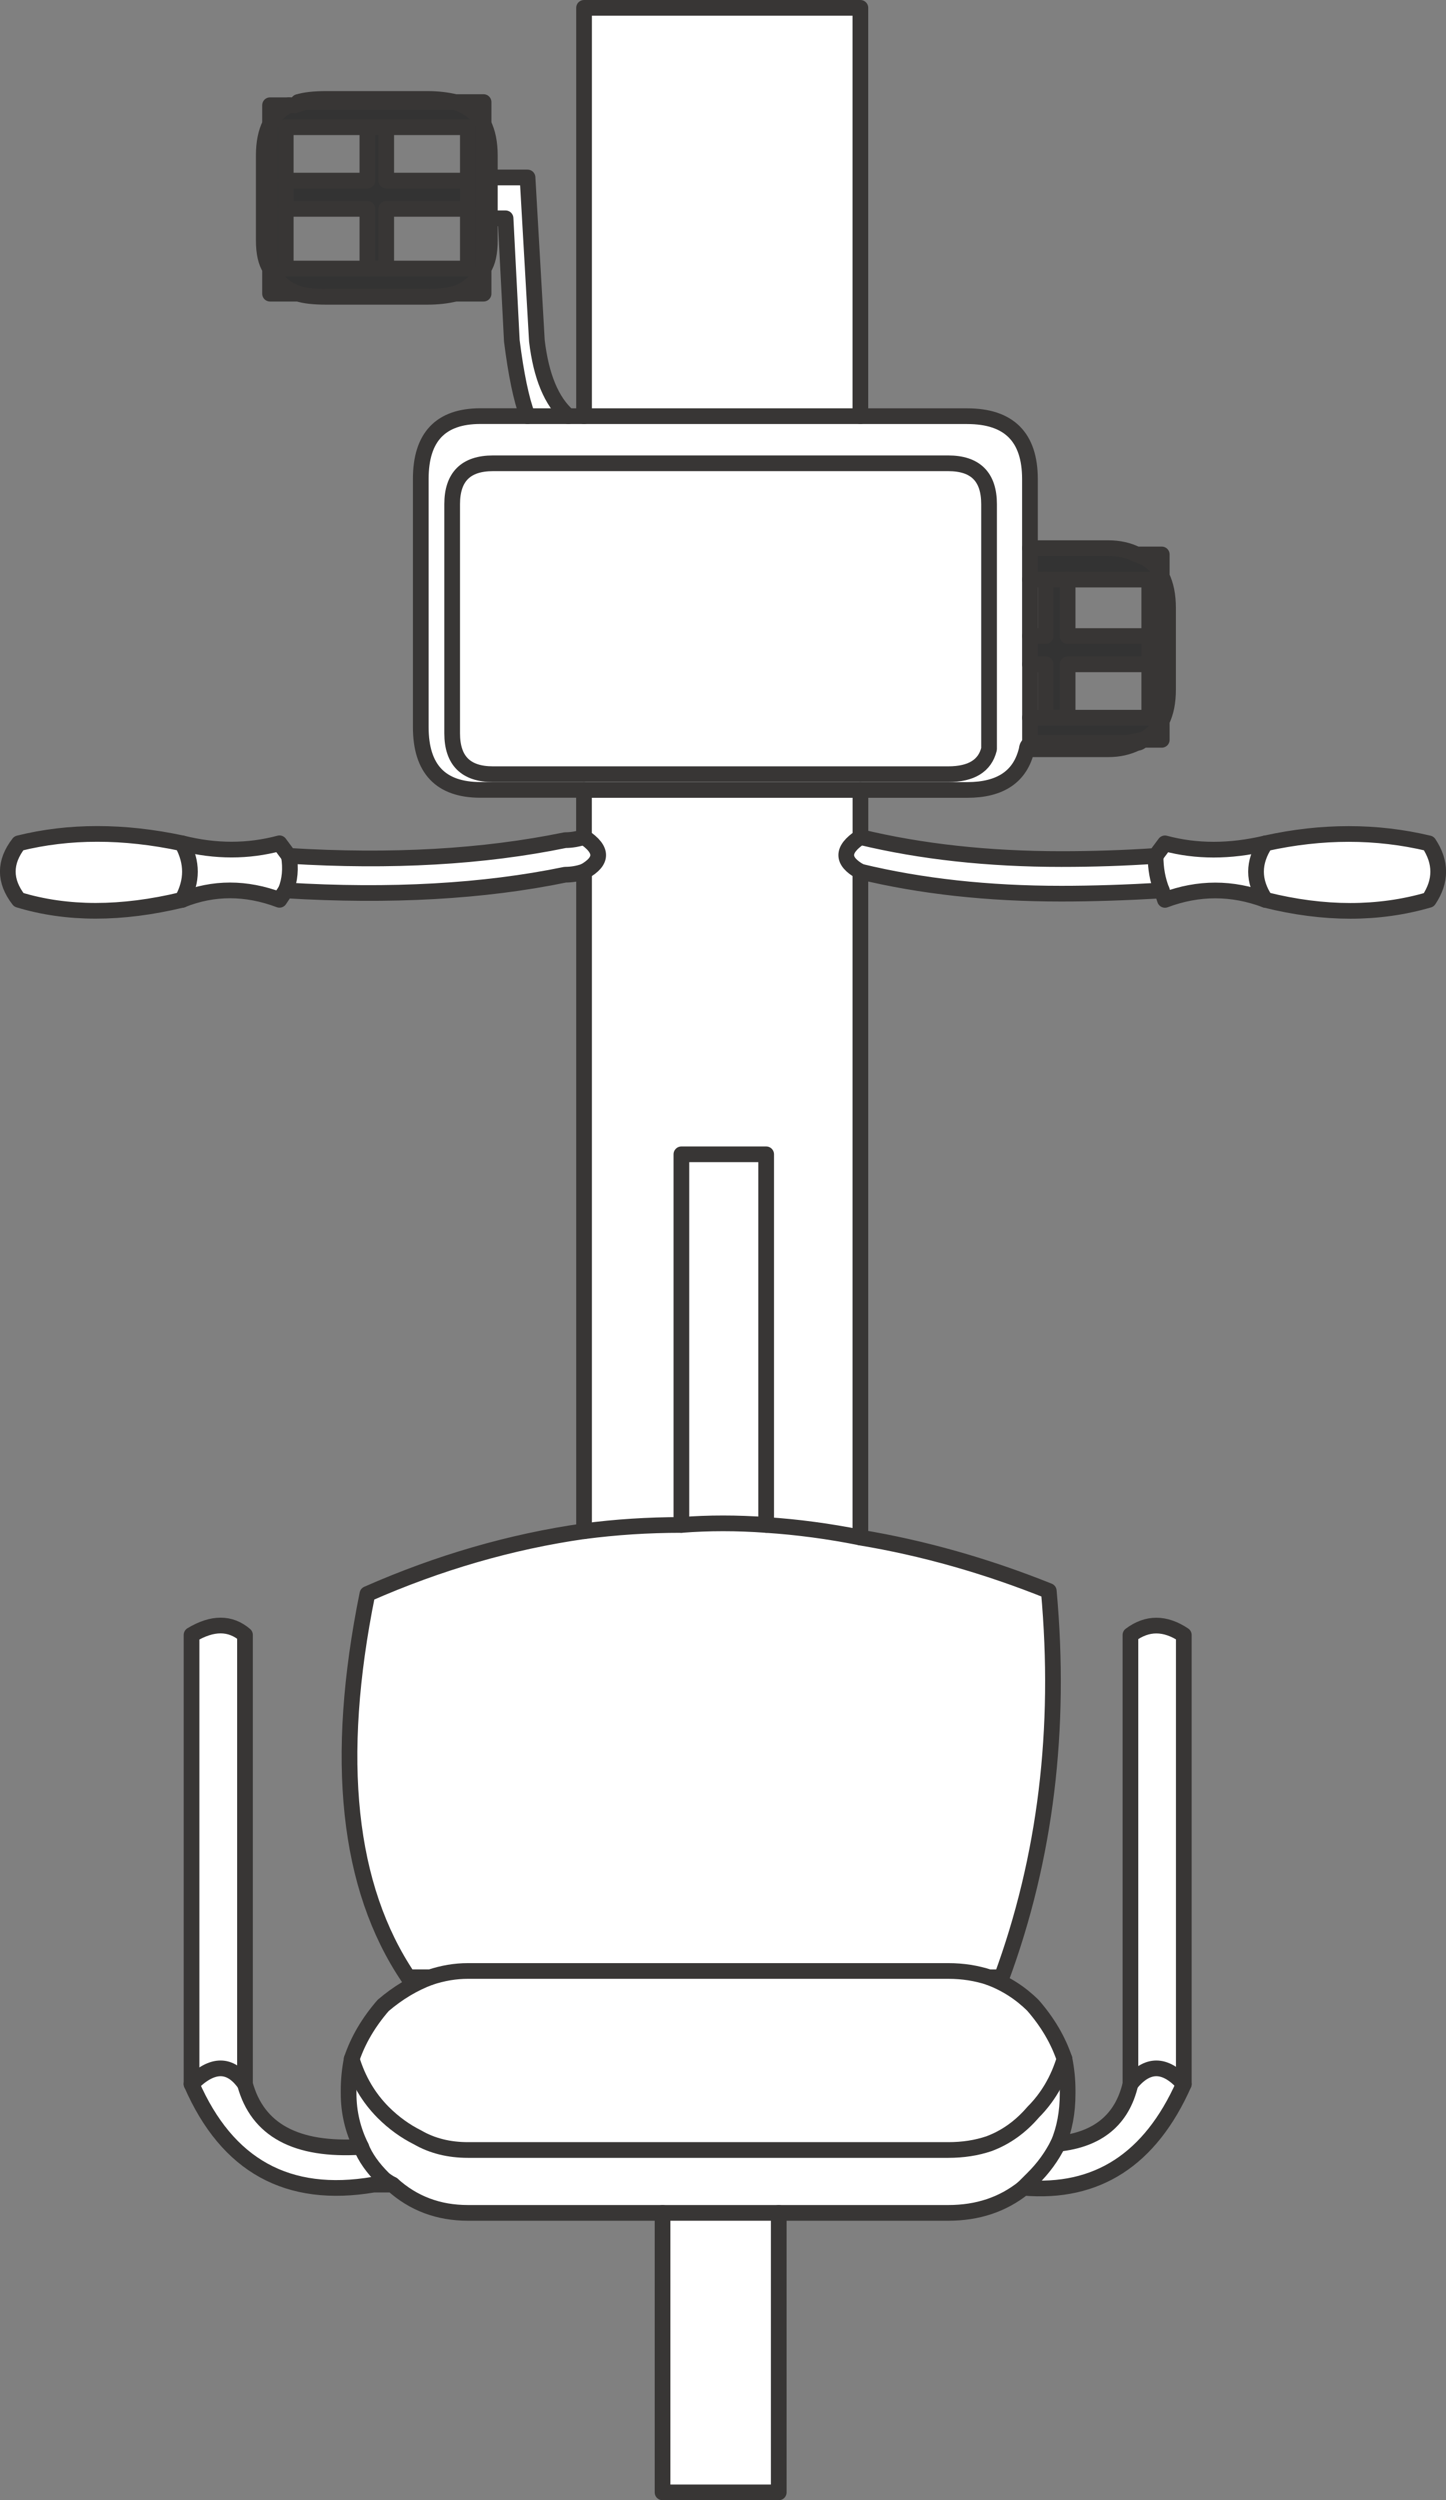 <svg version="1.1" id="Layer_1" xmlns="http://www.w3.org/2000/svg" xmlns:xlink="http://www.w3.org/1999/xlink" x="0px" y="0px"
	 width="23.025px" height="39.8px" viewBox="0 0 23.025 39.8" enable-background="new 0 0 23.025 39.8" xml:space="preserve">
<rect x="0" y="0" width="23.025" height="39.8" fill="#808080" stroke="none"/>
<path fill-rule="evenodd" clip-rule="evenodd" fill="#FFFFFF" d="M16.4,10.575v0.85v0.15c0,0.1,0,0.184,0,0.25
	c-0.033,0.033-0.051,0.066-0.051,0.1c-0.1,0.434-0.416,0.65-0.949,0.65h-1.7v0.75c0.967,0.233,2.033,0.35,3.2,0.35
	c0.5,0,1-0.016,1.5-0.05l0.149-0.2c0.5,0.134,1.033,0.134,1.601,0c0.899-0.199,1.767-0.199,2.6,0c0.2,0.301,0.2,0.601,0,0.9
	c-0.8,0.233-1.667,0.233-2.6,0c-0.533-0.2-1.067-0.2-1.601,0l-0.05-0.15c-0.566,0.033-1.1,0.051-1.6,0.051
	c-1.167,0-2.233-0.117-3.2-0.351v10.601c1,0.166,2,0.449,3,0.85c0.2,2.2-0.05,4.25-0.75,6.15h-0.2c0.267,0.1,0.5,0.25,0.7,0.449
	c0.233,0.268,0.399,0.551,0.5,0.851c0.033,0.167,0.05,0.333,0.05,0.5v0.05c0,0.3-0.05,0.566-0.15,0.8
	c0.634-0.066,1.018-0.384,1.15-0.95v-7.149c0.267-0.2,0.55-0.2,0.85,0v7.149c-0.533,1.2-1.383,1.75-2.55,1.65
	c-0.333,0.267-0.733,0.4-1.2,0.4H12.4v4.449H10.55v-4.449h-3.1c-0.467,0-0.867-0.15-1.2-0.45h-0.3c-1.367,0.233-2.333-0.3-2.9-1.601
	v-7.149c0.333-0.2,0.617-0.2,0.851,0v7.149c0.199,0.734,0.816,1.066,1.85,1c-0.133-0.266-0.2-0.55-0.2-0.85v-0.05
	c0-0.167,0.017-0.333,0.05-0.5c0.101-0.3,0.268-0.583,0.5-0.851c0.233-0.199,0.483-0.35,0.75-0.449H6.5
	c-0.967-1.434-1.184-3.467-0.65-6.101c1.134-0.5,2.283-0.833,3.45-1v-10.5c-0.1,0.034-0.2,0.05-0.3,0.05
	c-1.3,0.268-2.783,0.351-4.45,0.25l-0.1,0.15c-0.533-0.2-1.05-0.2-1.55,0c-0.967,0.233-1.834,0.233-2.601,0
	c-0.233-0.3-0.233-0.6,0-0.9c0.8-0.199,1.667-0.199,2.601,0c0.533,0.134,1.05,0.134,1.55,0l0.149,0.2
	c1.634,0.101,3.101,0.017,4.4-0.25c0.1,0,0.2-0.017,0.3-0.05v-0.75H7.65c-0.634,0-0.95-0.334-0.95-1v-3.95c0-0.667,0.316-1,0.95-1
	H8.4C8.3,6.358,8.217,5.958,8.15,5.425L8.05,3.475H7.8v-0.65H8.4l0.149,2.6c0.067,0.566,0.233,0.967,0.5,1.2H9.3v-6.5h4.4v6.5h1.7
	c0.666,0,1,0.333,1,1v1.101v0.5v0.899V10.575z"/>
<path fill-rule="evenodd" clip-rule="evenodd" fill="#FFFFFF" d="M9.05,6.625H8.4H9.05z"/>
<path fill-rule="evenodd" clip-rule="evenodd" fill="#FFFFFF" d="M7.2,8.025v3.649c0,0.434,0.217,0.65,0.649,0.65h7.25
	c0.367,0,0.584-0.133,0.65-0.4c0-0.033,0-0.066,0-0.1s0-0.084,0-0.15V8.025c0-0.434-0.217-0.65-0.65-0.65H7.85
	C7.417,7.375,7.2,7.592,7.2,8.025c0-0.434,0.217-0.65,0.649-0.65h7.25c0.434,0,0.65,0.217,0.65,0.65v3.649c0,0.066,0,0.117,0,0.15
	s0,0.066,0,0.1c-0.066,0.268-0.283,0.4-0.65,0.4H7.85c-0.433,0-0.649-0.217-0.649-0.65V8.025z"/>
<path fill-rule="evenodd" clip-rule="evenodd" fill="#FFFFFF" d="M9.3,6.625h4.4H9.3z"/>
<path fill-rule="evenodd" clip-rule="evenodd" fill="#FFFFFF" d="M18.4,13.625c0,0.2,0.033,0.384,0.1,0.55
	C18.434,14.009,18.4,13.825,18.4,13.625z"/>
<path fill-rule="evenodd" clip-rule="evenodd" fill="#FFFFFF" d="M20.15,13.425c-0.2,0.301-0.2,0.601,0,0.9
	C19.95,14.025,19.95,13.726,20.15,13.425z"/>
<path fill-rule="evenodd" clip-rule="evenodd" fill="#FFFFFF" d="M13.7,13.325c-0.3,0.2-0.3,0.383,0,0.55
	C13.4,13.708,13.4,13.525,13.7,13.325z"/>
<path fill-rule="evenodd" clip-rule="evenodd" fill="#FFFFFF" d="M9.3,13.325c0.3,0.2,0.3,0.383,0,0.55
	C9.6,13.708,9.6,13.525,9.3,13.325z"/>
<path fill-rule="evenodd" clip-rule="evenodd" fill="#FFFFFF" d="M2.9,13.425c0.166,0.301,0.166,0.601,0,0.9
	C3.066,14.025,3.066,13.726,2.9,13.425z"/>
<path fill-rule="evenodd" clip-rule="evenodd" fill="#FFFFFF" d="M4.55,14.175c0.067-0.166,0.083-0.35,0.05-0.55
	C4.633,13.825,4.617,14.009,4.55,14.175z"/>
<path fill-rule="evenodd" clip-rule="evenodd" fill="#FFFFFF" d="M9.3,24.375c0.5-0.066,1.017-0.1,1.55-0.1v-5.9H12.2v5.9
	c0.5,0.033,1,0.1,1.5,0.2c-0.5-0.101-1-0.167-1.5-0.2v-5.9H10.85v5.9C10.316,24.275,9.8,24.309,9.3,24.375z"/>
<path fill-rule="evenodd" clip-rule="evenodd" fill="#FFFFFF" d="M10.85,24.275c0.434-0.034,0.884-0.034,1.351,0
	C11.733,24.241,11.283,24.241,10.85,24.275z"/>
<path fill-rule="evenodd" clip-rule="evenodd" fill="#FFFFFF" d="M15.75,31.476c-0.2-0.066-0.417-0.101-0.65-0.101H7.45
	c-0.2,0-0.4,0.034-0.601,0.101c0.2-0.066,0.4-0.101,0.601-0.101H15.1C15.333,31.375,15.55,31.409,15.75,31.476z"/>
<path fill-rule="evenodd" clip-rule="evenodd" fill="#FFFFFF" d="M9.3,12.575h4.4H9.3z"/>
<path fill-rule="evenodd" clip-rule="evenodd" fill="#FFFFFF" d="M16.3,34.825c0.033-0.033,0.083-0.084,0.15-0.15
	c0.167-0.166,0.3-0.35,0.399-0.55c-0.1,0.2-0.232,0.384-0.399,0.55C16.383,34.741,16.333,34.792,16.3,34.825z"/>
<path fill-rule="evenodd" clip-rule="evenodd" fill="#FFFFFF" d="M5.6,32.775c0.101,0.333,0.268,0.616,0.5,0.85
	c0.167,0.167,0.351,0.3,0.551,0.4c0.232,0.134,0.5,0.2,0.8,0.2H15.1c0.233,0,0.45-0.033,0.65-0.101c0.267-0.1,0.5-0.267,0.7-0.5
	c0.233-0.233,0.399-0.517,0.5-0.85c-0.101,0.333-0.267,0.616-0.5,0.85c-0.2,0.233-0.434,0.4-0.7,0.5
	c-0.2,0.067-0.417,0.101-0.65,0.101H7.45c-0.3,0-0.567-0.066-0.8-0.2c-0.2-0.101-0.384-0.233-0.551-0.4
	C5.867,33.392,5.7,33.108,5.6,32.775z"/>
<path fill-rule="evenodd" clip-rule="evenodd" fill="#FFFFFF" d="M10.55,35.226H12.4H10.55z"/>
<path fill-rule="evenodd" clip-rule="evenodd" fill="#FFFFFF" d="M5.75,34.175c0.066,0.167,0.184,0.334,0.35,0.5
	c0.033,0.033,0.084,0.066,0.15,0.101c-0.066-0.034-0.117-0.067-0.15-0.101C5.934,34.509,5.816,34.342,5.75,34.175z"/>
<path fill-rule="evenodd" clip-rule="evenodd" fill="#FFFFFF" d="M3.9,33.175c-0.233-0.333-0.518-0.333-0.851,0
	C3.383,32.842,3.667,32.842,3.9,33.175z"/>
<path fill-rule="evenodd" clip-rule="evenodd" fill="#FFFFFF" d="M18,33.175c0.267-0.333,0.55-0.333,0.85,0
	C18.55,32.842,18.267,32.842,18,33.175z"/>
<path fill-rule="evenodd" clip-rule="evenodd" fill="#333333" d="M7.7,1.975v2.3c-0.101,0.2-0.25,0.333-0.45,0.4
	c-0.133,0.033-0.283,0.05-0.45,0.05H5.2c-0.2,0-0.351-0.017-0.45-0.05c-0.2-0.067-0.35-0.2-0.45-0.4v-2.3
	c0.067-0.133,0.167-0.233,0.3-0.3H4.7l0.149-0.05h2.4C7.45,1.692,7.6,1.809,7.7,1.975z M18.3,10.575v-0.45V10.575H17v0.85h-0.35H17
	h1.3V10.575z M18.5,9.175v2.301c-0.066,0.133-0.167,0.232-0.3,0.3l-0.25,0.05H16.4c0-0.066,0-0.15,0-0.25v-0.15h0.25v-0.85H16.4
	v-0.45h0.25V9.226H16.4v-0.5h1.25c0.166,0,0.316,0.033,0.449,0.1C18.3,8.892,18.434,9.009,18.5,9.175z M7.45,2.875v0.45V2.875v-0.85
	h-1.3H5.85h-1.3v0.85v0.45v0.95h1.3H6.15h1.3v-0.95h-1.3v0.95H5.85v-0.95h-1.3v-0.45h1.3v-0.85H6.15v0.85H7.45z M17,9.226h-0.35H17
	v0.899h1.3V9.226H17z"/>
<path fill-rule="evenodd" clip-rule="evenodd" fill="none" stroke="#383635" stroke-width="0.25" stroke-linecap="round" stroke-linejoin="round" stroke-miterlimit="3" d="
	M16.35,11.925c-0.1,0.434-0.416,0.65-0.949,0.65h-1.7v0.75c0.967,0.233,2.033,0.35,3.2,0.35c0.5,0,1-0.016,1.5-0.05l0.149-0.2
	c0.5,0.134,1.033,0.134,1.601,0c0.899-0.199,1.767-0.199,2.6,0c0.2,0.301,0.2,0.601,0,0.9c-0.8,0.233-1.667,0.233-2.6,0
	c-0.533-0.2-1.067-0.2-1.601,0l-0.05-0.15c-0.566,0.033-1.1,0.051-1.6,0.051c-1.167,0-2.233-0.117-3.2-0.351v10.601
	c1,0.166,2,0.449,3,0.85c0.2,2.2-0.05,4.25-0.75,6.15h-0.2c0.267,0.1,0.5,0.25,0.7,0.449c0.233,0.268,0.399,0.551,0.5,0.851
	c0.033,0.167,0.05,0.333,0.05,0.5v0.05c0,0.3-0.05,0.566-0.15,0.8c0.634-0.066,1.018-0.384,1.15-0.95v-7.149
	c0.267-0.2,0.55-0.2,0.85,0v7.149c-0.533,1.2-1.383,1.75-2.55,1.65c-0.333,0.267-0.733,0.4-1.2,0.4H12.4v4.449H10.55v-4.449h-3.1
	c-0.467,0-0.867-0.15-1.2-0.45h-0.3c-1.367,0.233-2.333-0.3-2.9-1.601v-7.149c0.333-0.2,0.617-0.2,0.851,0v7.149
	c0.199,0.734,0.816,1.066,1.85,1c-0.133-0.266-0.2-0.55-0.2-0.85v-0.05c0-0.167,0.017-0.333,0.05-0.5
	c0.101-0.3,0.268-0.583,0.5-0.851c0.233-0.199,0.483-0.35,0.75-0.449H6.5c-0.967-1.434-1.184-3.467-0.65-6.101
	c1.134-0.5,2.283-0.833,3.45-1v-10.5c-0.1,0.034-0.2,0.05-0.3,0.05c-1.3,0.268-2.783,0.351-4.45,0.25l-0.1,0.15
	c-0.533-0.2-1.05-0.2-1.55,0c-0.967,0.233-1.834,0.233-2.601,0c-0.233-0.3-0.233-0.6,0-0.9c0.8-0.199,1.667-0.199,2.601,0
	c0.533,0.134,1.05,0.134,1.55,0l0.149,0.2c1.634,0.101,3.101,0.017,4.4-0.25c0.1,0,0.2-0.017,0.3-0.05v-0.75H7.65
	c-0.634,0-0.95-0.334-0.95-1v-3.95c0-0.667,0.316-1,0.95-1H8.4C8.3,6.358,8.217,5.958,8.15,5.425L8.05,3.475H7.8v0.35
	c0,0.2-0.033,0.35-0.1,0.45v0.4H7.25c-0.133,0.033-0.283,0.05-0.45,0.05H5.2c-0.2,0-0.351-0.017-0.45-0.05H4.3v-0.4
	c-0.066-0.1-0.1-0.25-0.1-0.45v-1.35c0-0.2,0.033-0.367,0.1-0.5v-0.3h0.3H4.7l0.05-0.05C4.85,1.592,5,1.575,5.2,1.575h1.6
	c0.167,0,0.317,0.017,0.45,0.05H7.7v0.35c0.066,0.133,0.1,0.3,0.1,0.5v0.35H8.4l0.149,2.6c0.067,0.566,0.233,0.967,0.5,1.2H9.3v-6.5
	h4.4v6.5h1.7c0.666,0,1,0.333,1,1v1.101h1.25c0.166,0,0.316,0.033,0.449,0.1h0.4v0.35c0.066,0.134,0.1,0.301,0.1,0.5v1.301
	c0,0.199-0.033,0.366-0.1,0.5v0.3h-0.3c-0.033,0.033-0.067,0.05-0.101,0.05c-0.133,0.066-0.283,0.1-0.449,0.1H16.35
	c0-0.033,0.018-0.066,0.051-0.1c0-0.066,0-0.15,0-0.25v-0.15v-0.85"/>
<line fill-rule="evenodd" clip-rule="evenodd" fill="none" stroke="#383635" stroke-width="0.25" stroke-linecap="round" stroke-linejoin="round" stroke-miterlimit="3" x1="4.85" y1="1.625" x2="4.75" y2="1.625"/>
<path fill-rule="evenodd" clip-rule="evenodd" fill="none" stroke="#383635" stroke-width="0.25" stroke-linecap="round" stroke-linejoin="round" stroke-miterlimit="3" d="
	M4.7,1.675l0.149-0.05h2.4c0.2,0.067,0.35,0.184,0.45,0.35"/>
<path fill-rule="evenodd" clip-rule="evenodd" fill="none" stroke="#383635" stroke-width="0.25" stroke-linecap="round" stroke-linejoin="round" stroke-miterlimit="3" d="
	M4.6,1.675c-0.133,0.066-0.232,0.167-0.3,0.3v2.3c0.101,0.2,0.25,0.333,0.45,0.4"/>
<polyline fill-rule="evenodd" clip-rule="evenodd" fill="none" stroke="#383635" stroke-width="0.25" stroke-linecap="round" stroke-linejoin="round" stroke-miterlimit="3" points="
	6.15,2.025 7.45,2.025 7.45,2.875 7.45,3.325 7.45,4.275 6.15,4.275 5.85,4.275 4.55,4.275 4.55,3.325 4.55,2.875 4.55,2.025 
	5.85,2.025 6.15,2.025 6.15,2.875 7.45,2.875 "/>
<line fill-rule="evenodd" clip-rule="evenodd" fill="none" stroke="#383635" stroke-width="0.25" stroke-linecap="round" stroke-linejoin="round" stroke-miterlimit="3" x1="7.8" y1="3.475" x2="7.8" y2="2.825"/>
<path fill-rule="evenodd" clip-rule="evenodd" fill="none" stroke="#383635" stroke-width="0.25" stroke-linecap="round" stroke-linejoin="round" stroke-miterlimit="3" d="
	M7.25,4.675c0.2-0.067,0.35-0.2,0.45-0.4v-2.3"/>
<polyline fill-rule="evenodd" clip-rule="evenodd" fill="none" stroke="#383635" stroke-width="0.25" stroke-linecap="round" stroke-linejoin="round" stroke-miterlimit="3" points="
	5.85,4.275 5.85,3.325 4.55,3.325 "/>
<polyline fill-rule="evenodd" clip-rule="evenodd" fill="none" stroke="#383635" stroke-width="0.25" stroke-linecap="round" stroke-linejoin="round" stroke-miterlimit="3" points="
	7.45,3.325 6.15,3.325 6.15,4.275 "/>
<polyline fill-rule="evenodd" clip-rule="evenodd" fill="none" stroke="#383635" stroke-width="0.25" stroke-linecap="round" stroke-linejoin="round" stroke-miterlimit="3" points="
	4.55,2.875 5.85,2.875 5.85,2.025 "/>
<line fill-rule="evenodd" clip-rule="evenodd" fill="none" stroke="#383635" stroke-width="0.25" stroke-linecap="round" stroke-linejoin="round" stroke-miterlimit="3" x1="9.05" y1="6.625" x2="8.4" y2="6.625"/>
<path fill-rule="evenodd" clip-rule="evenodd" fill="none" stroke="#383635" stroke-width="0.25" stroke-linecap="round" stroke-linejoin="round" stroke-miterlimit="3" d="
	M7.2,8.025v3.649c0,0.434,0.217,0.65,0.649,0.65h7.25c0.367,0,0.584-0.133,0.65-0.4c0-0.033,0-0.066,0-0.1s0-0.084,0-0.15V8.025
	c0-0.434-0.217-0.65-0.65-0.65H7.85C7.417,7.375,7.2,7.592,7.2,8.025z"/>
<line fill-rule="evenodd" clip-rule="evenodd" fill="none" stroke="#383635" stroke-width="0.25" stroke-linecap="round" stroke-linejoin="round" stroke-miterlimit="3" x1="9.3" y1="6.625" x2="13.7" y2="6.625"/>
<path fill-rule="evenodd" clip-rule="evenodd" fill="none" stroke="#383635" stroke-width="0.25" stroke-linecap="round" stroke-linejoin="round" stroke-miterlimit="3" d="
	M18.1,8.825c0.2,0.066,0.334,0.184,0.4,0.35v2.301c-0.066,0.133-0.167,0.232-0.3,0.3l-0.25,0.05H18.1"/>
<polygon fill-rule="evenodd" clip-rule="evenodd" fill="none" stroke="#383635" stroke-width="0.25" stroke-linecap="round" stroke-linejoin="round" stroke-miterlimit="3" points="
	18.3,10.575 18.3,10.125 17,10.125 17,9.226 16.65,9.226 16.65,10.125 16.4,10.125 16.4,10.575 16.65,10.575 16.65,11.425 
	17,11.425 17,10.575 "/>
<polyline fill-rule="evenodd" clip-rule="evenodd" fill="none" stroke="#383635" stroke-width="0.25" stroke-linecap="round" stroke-linejoin="round" stroke-miterlimit="3" points="
	18.3,10.125 18.3,9.226 17,9.226 "/>
<path fill-rule="evenodd" clip-rule="evenodd" fill="none" stroke="#383635" stroke-width="0.25" stroke-linecap="round" stroke-linejoin="round" stroke-miterlimit="3" d="
	M18.4,13.625c0,0.2,0.033,0.384,0.1,0.55"/>
<path fill-rule="evenodd" clip-rule="evenodd" fill="none" stroke="#383635" stroke-width="0.25" stroke-linecap="round" stroke-linejoin="round" stroke-miterlimit="3" d="
	M20.15,13.425c-0.2,0.301-0.2,0.601,0,0.9"/>
<polyline fill-rule="evenodd" clip-rule="evenodd" fill="none" stroke="#383635" stroke-width="0.25" stroke-linecap="round" stroke-linejoin="round" stroke-miterlimit="3" points="
	17,11.425 18.3,11.425 18.3,10.575 "/>
<polyline fill-rule="evenodd" clip-rule="evenodd" fill="none" stroke="#383635" stroke-width="0.25" stroke-linecap="round" stroke-linejoin="round" stroke-miterlimit="3" points="
	16.65,9.226 16.4,9.226 16.4,10.125 "/>
<line fill-rule="evenodd" clip-rule="evenodd" fill="none" stroke="#383635" stroke-width="0.25" stroke-linecap="round" stroke-linejoin="round" stroke-miterlimit="3" x1="16.4" y1="9.226" x2="16.4" y2="8.726"/>
<path fill-rule="evenodd" clip-rule="evenodd" fill="none" stroke="#383635" stroke-width="0.25" stroke-linecap="round" stroke-linejoin="round" stroke-miterlimit="3" d="
	M13.7,13.325c-0.3,0.2-0.3,0.383,0,0.55"/>
<line fill-rule="evenodd" clip-rule="evenodd" fill="none" stroke="#383635" stroke-width="0.25" stroke-linecap="round" stroke-linejoin="round" stroke-miterlimit="3" x1="16.4" y1="11.425" x2="16.65" y2="11.425"/>
<line fill-rule="evenodd" clip-rule="evenodd" fill="none" stroke="#383635" stroke-width="0.25" stroke-linecap="round" stroke-linejoin="round" stroke-miterlimit="3" x1="17.95" y1="11.825" x2="16.4" y2="11.825"/>
<path fill-rule="evenodd" clip-rule="evenodd" fill="none" stroke="#383635" stroke-width="0.25" stroke-linecap="round" stroke-linejoin="round" stroke-miterlimit="3" d="
	M9.3,13.325c0.3,0.2,0.3,0.383,0,0.55"/>
<path fill-rule="evenodd" clip-rule="evenodd" fill="none" stroke="#383635" stroke-width="0.25" stroke-linecap="round" stroke-linejoin="round" stroke-miterlimit="3" d="
	M2.9,13.425c0.166,0.301,0.166,0.601,0,0.9"/>
<path fill-rule="evenodd" clip-rule="evenodd" fill="none" stroke="#383635" stroke-width="0.25" stroke-linecap="round" stroke-linejoin="round" stroke-miterlimit="3" d="
	M4.55,14.175c0.067-0.166,0.083-0.35,0.05-0.55"/>
<path fill-rule="evenodd" clip-rule="evenodd" fill="none" stroke="#383635" stroke-width="0.25" stroke-linecap="round" stroke-linejoin="round" stroke-miterlimit="3" d="
	M9.3,24.375c0.5-0.066,1.017-0.1,1.55-0.1v-5.9H12.2v5.9c0.5,0.033,1,0.1,1.5,0.2"/>
<path fill-rule="evenodd" clip-rule="evenodd" fill="none" stroke="#383635" stroke-width="0.25" stroke-linecap="round" stroke-linejoin="round" stroke-miterlimit="3" d="
	M10.85,24.275c0.434-0.034,0.884-0.034,1.351,0"/>
<path fill-rule="evenodd" clip-rule="evenodd" fill="none" stroke="#383635" stroke-width="0.25" stroke-linecap="round" stroke-linejoin="round" stroke-miterlimit="3" d="
	M15.75,31.476c-0.2-0.066-0.417-0.101-0.65-0.101H7.45c-0.2,0-0.4,0.034-0.601,0.101"/>
<line fill-rule="evenodd" clip-rule="evenodd" fill="none" stroke="#383635" stroke-width="0.25" stroke-linecap="round" stroke-linejoin="round" stroke-miterlimit="3" x1="9.3" y1="12.575" x2="13.7" y2="12.575"/>
<path fill-rule="evenodd" clip-rule="evenodd" fill="none" stroke="#383635" stroke-width="0.25" stroke-linecap="round" stroke-linejoin="round" stroke-miterlimit="3" d="
	M16.3,34.825c0.033-0.033,0.083-0.084,0.15-0.15c0.167-0.166,0.3-0.35,0.399-0.55"/>
<path fill-rule="evenodd" clip-rule="evenodd" fill="none" stroke="#383635" stroke-width="0.25" stroke-linecap="round" stroke-linejoin="round" stroke-miterlimit="3" d="
	M5.6,32.775c0.101,0.333,0.268,0.616,0.5,0.85c0.167,0.167,0.351,0.3,0.551,0.4c0.232,0.134,0.5,0.2,0.8,0.2H15.1
	c0.233,0,0.45-0.033,0.65-0.101c0.267-0.1,0.5-0.267,0.7-0.5c0.233-0.233,0.399-0.517,0.5-0.85"/>
<line fill-rule="evenodd" clip-rule="evenodd" fill="none" stroke="#383635" stroke-width="0.25" stroke-linecap="round" stroke-linejoin="round" stroke-miterlimit="3" x1="10.55" y1="35.226" x2="12.4" y2="35.226"/>
<path fill-rule="evenodd" clip-rule="evenodd" fill="none" stroke="#383635" stroke-width="0.25" stroke-linecap="round" stroke-linejoin="round" stroke-miterlimit="3" d="
	M5.75,34.175c0.066,0.167,0.184,0.334,0.35,0.5c0.033,0.033,0.084,0.066,0.15,0.101"/>
<path fill-rule="evenodd" clip-rule="evenodd" fill="none" stroke="#383635" stroke-width="0.25" stroke-linecap="round" stroke-linejoin="round" stroke-miterlimit="3" d="
	M3.9,33.175c-0.233-0.333-0.518-0.333-0.851,0"/>
<path fill-rule="evenodd" clip-rule="evenodd" fill="none" stroke="#383635" stroke-width="0.25" stroke-linecap="round" stroke-linejoin="round" stroke-miterlimit="3" d="
	M18,33.175c0.267-0.333,0.55-0.333,0.85,0"/>
</svg>
